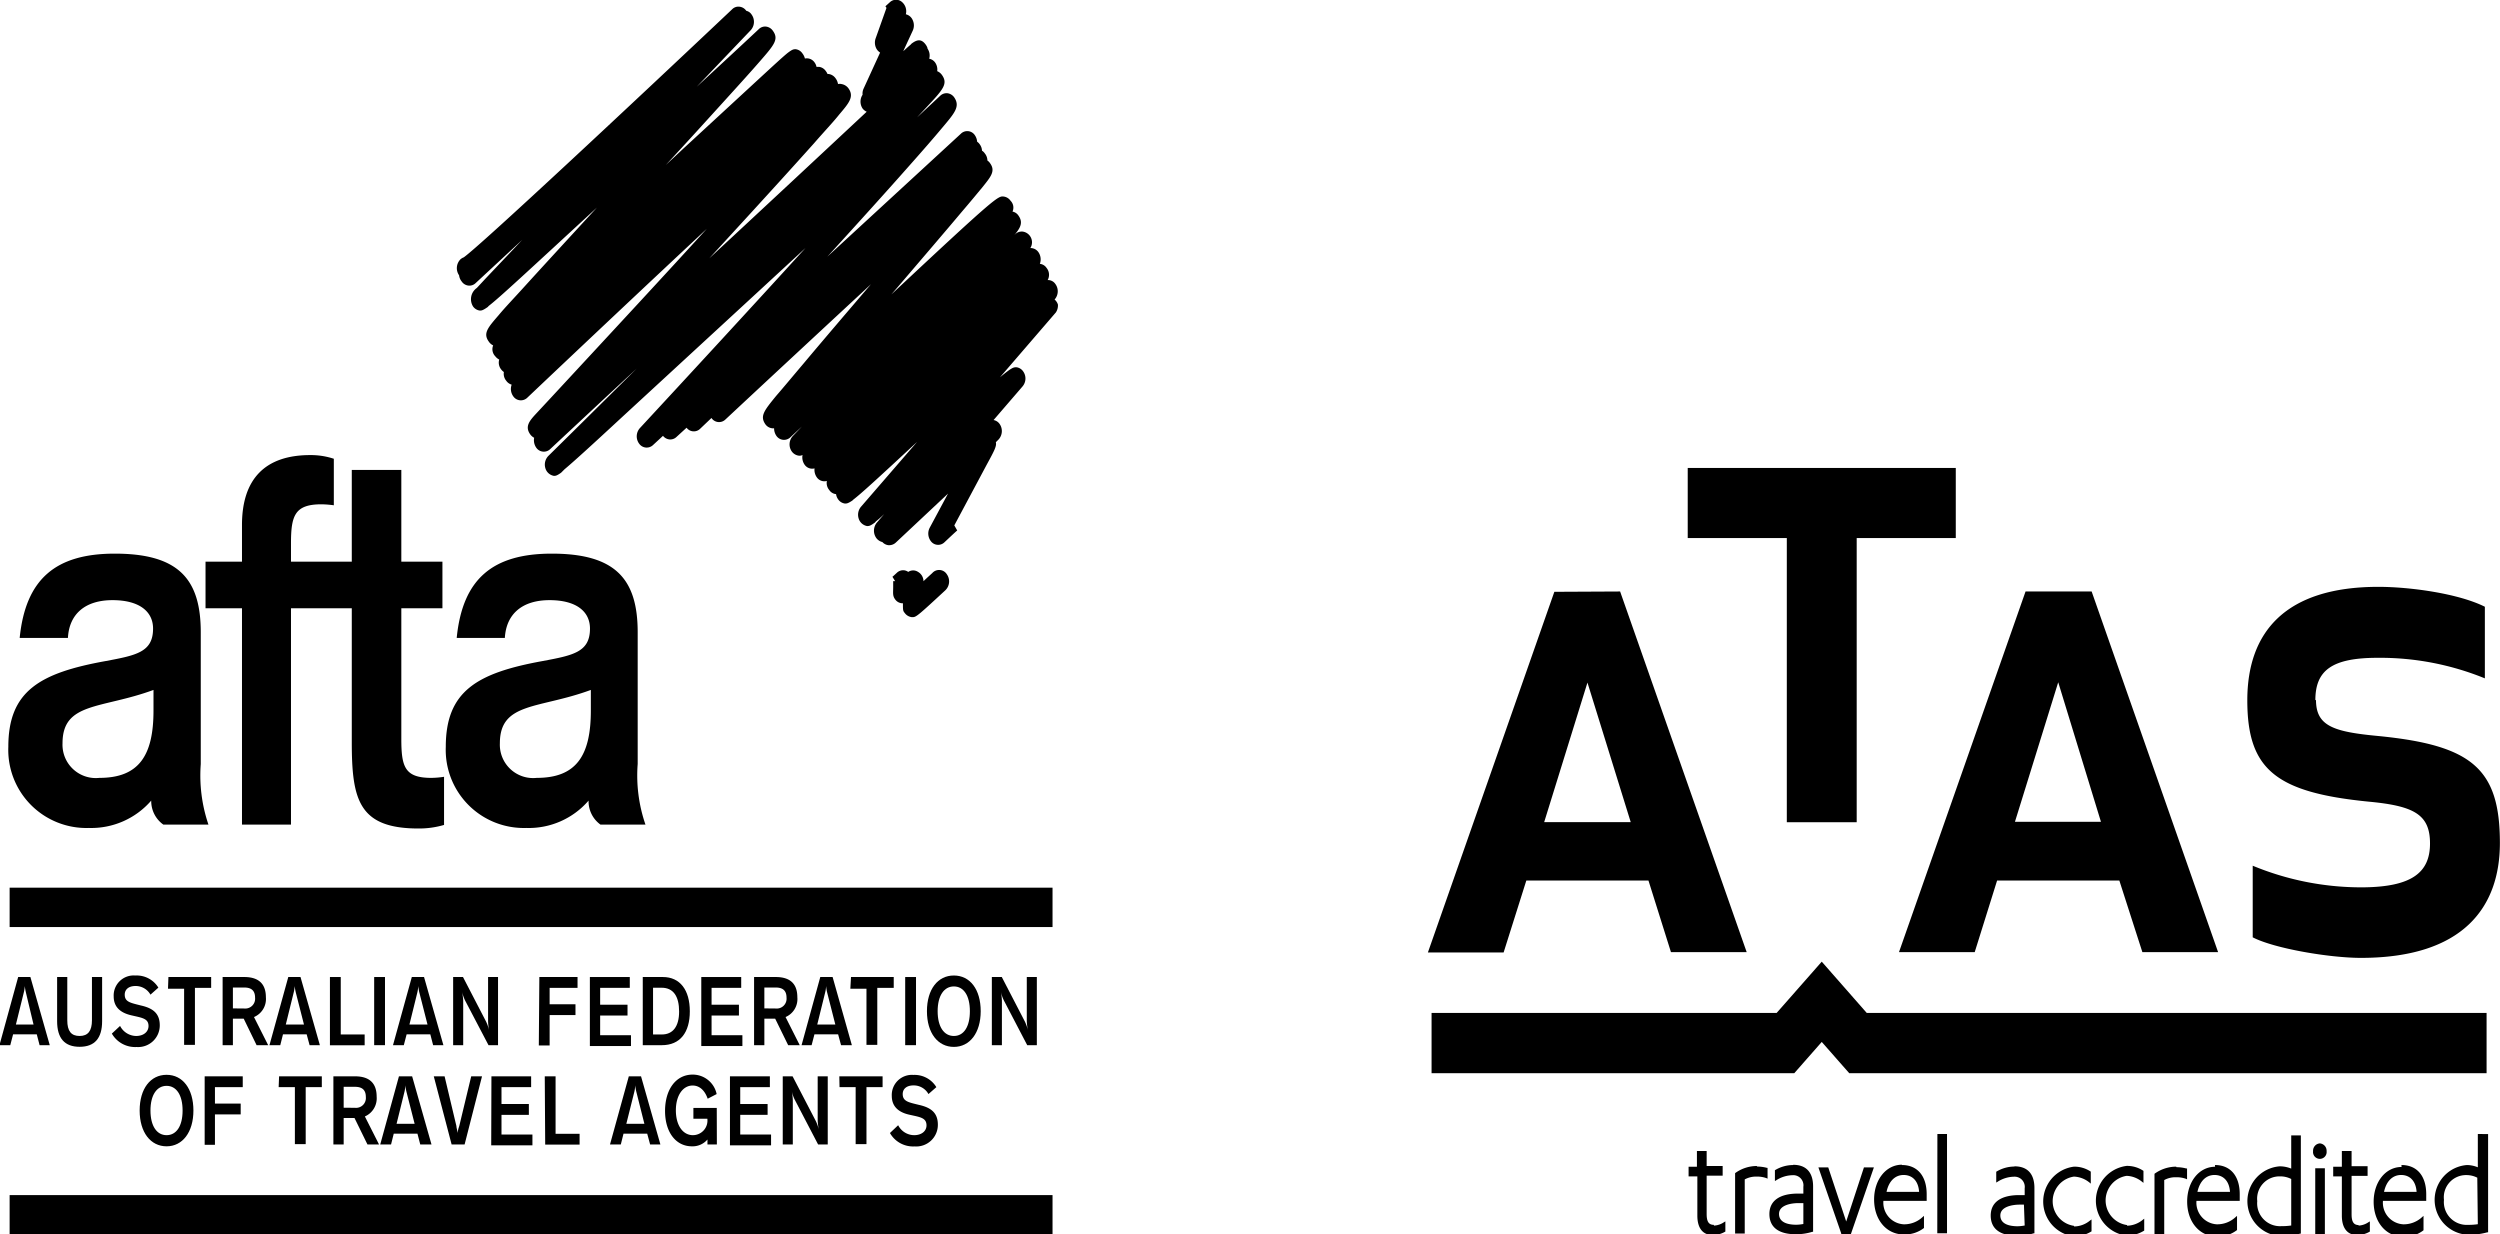 <svg id="Layer_1" data-name="Layer 1" xmlns="http://www.w3.org/2000/svg" viewBox="0 0 231.11 114.12"><defs><style>.cls-1{fill:#000;}</style></defs><title>license_logos</title><path class="cls-1" d="M737.7,3544.76a1,1,0,0,0-.31-.47,1.14,1.14,0,0,0,.07-1.44.82.82,0,0,0-.71-.36,1,1,0,0,0-.1-1.12.85.85,0,0,0-.62-.38h0a1.18,1.18,0,0,0-.15-1.1.89.89,0,0,0-.73-.36,1,1,0,0,0-.7-1.52.88.88,0,0,0-.69.23.23.23,0,0,1-.07.07c.57-.68.8-1.16.36-1.78a.85.85,0,0,0-.55-.37.89.89,0,0,0-.18-1,.91.91,0,0,0-.63-.39c-.52-.06-.65-.07-10.39,9.05l.62-.72c2.22-2.6,4.35-5.08,5.91-6.94.79-.92,1.43-1.7,1.88-2.24.8-1,1.24-1.51.71-2.24a.91.91,0,0,0-.24-.24,1.06,1.06,0,0,0-.25-.67.82.82,0,0,0-.25-.24,1.06,1.06,0,0,0-.21-.59.91.91,0,0,0-.24-.24,1.21,1.21,0,0,0-.21-.6.84.84,0,0,0-1.29-.14l-12.35,11.37c3.09-3.39,5.6-6.17,7.48-8.3,1.36-1.53,2.41-2.74,3.11-3.58,1.18-1.4,1.72-2,1.14-2.85a.9.9,0,0,0-.62-.38.85.85,0,0,0-.67.23l-2.14,2,.79-.85c1.61-1.72,2.1-2.24,1.5-3.08a1,1,0,0,0-.43-.34,1.12,1.12,0,0,0-.2-.81.86.86,0,0,0-.54-.34,1.12,1.12,0,0,0-.16-.94l0-.05a1.14,1.14,0,0,0-.16-.31c-.41-.57-.82-.47-1.32-.09v0l-.08.09q-.25.21-.54.48l-.14.12.87-1.88a1.16,1.16,0,0,0,0-1,.92.92,0,0,0-.63-.53,1.13,1.13,0,0,0-.34-1.12.83.83,0,0,0-1.13,0l-.42.38.1.15-1,2.81a1.18,1.18,0,0,0,.06.94,1,1,0,0,0,.35.38l-1.52,3.32a1.08,1.08,0,0,0-.1.58,1.15,1.15,0,0,0,0,1.27,1,1,0,0,0,.38.3c-4.73,4.42-9.85,9.19-14.55,13.55l2.1-2.29c3.25-3.54,5.79-6.34,7.57-8.33,1-1.15,1.81-2,2.33-2.66.91-1.07,1.42-1.66.86-2.44a1,1,0,0,0-.64-.39.66.66,0,0,0-.32,0,1.23,1.23,0,0,0-.24-.55.94.94,0,0,0-.63-.38h-.1a1.28,1.28,0,0,0-.16-.27.9.9,0,0,0-.62-.39h-.24a1,1,0,0,0-.18-.41.87.87,0,0,0-.89-.36,1.27,1.27,0,0,0-.23-.47.88.88,0,0,0-.62-.39c-.2,0-.3,0-.78.37h0l0,0c-.45.37-1.24,1.1-2.75,2.49l-6.84,6.31-1.64,1.53c2-2.15,3.86-4.21,5.44-5.95s2.5-2.76,3.23-3.6c1.34-1.54,1.8-2.06,1.23-2.85a.9.9,0,0,0-.62-.39.83.83,0,0,0-.68.23c-1.78,1.67-3.73,3.47-5.74,5.33l5-5.24a1.15,1.15,0,0,0,.06-1.45.78.78,0,0,0-.48-.33l0,0a.87.87,0,0,0-.63-.38.81.81,0,0,0-.67.23c-9.22,8.71-23.26,21.84-24.82,22.94a1,1,0,0,0-.3.18,1.16,1.16,0,0,0-.13,1.48l0,0a1.1,1.1,0,0,0,.24.57.86.86,0,0,0,.62.38.82.82,0,0,0,.67-.23l4.31-4-.67.71-2.76,2.91-.77.83a1.27,1.27,0,0,0-.35,1.71.92.92,0,0,0,.62.38c.16,0,.27,0,.74-.33v0l.09-.1c1-.77,3.39-3,10-9.09-2.49,2.71-4.84,5.26-6.63,7.23-1,1.11-1.86,2-2.43,2.69-1,1.16-1.49,1.69-.94,2.46a1,1,0,0,0,.41.36.93.93,0,0,0,.19,1,1.1,1.1,0,0,0,.37.31,1,1,0,0,0,.18.91,1,1,0,0,0,.25.24,1,1,0,0,0,.22.81.93.93,0,0,0,.5.36,1.16,1.16,0,0,0,.15,1.08.85.85,0,0,0,1.29.13c5-4.74,11.19-10.57,16.6-15.62-3.64,4-8.35,9.08-14.43,15.64l-1.33,1.43c-.59.64-1.1,1.19-.56,1.94a1.06,1.06,0,0,0,.36.31,1.2,1.2,0,0,0,.19.91.85.85,0,0,0,1.29.14c2.49-2.32,5.2-4.86,8-7.45-2.85,2.82-5.63,5.58-8.17,8.08a1.15,1.15,0,0,0-.28,1.11,1,1,0,0,0,.79.73c.16,0,.26,0,.67-.29l0,0,.32-.32c.78-.65,2.27-2,5.38-4.88l12.47-11.49,4.42-4.08c-5,5.49-10.68,11.65-15.31,16.65a1.14,1.14,0,0,0-.06,1.44.85.85,0,0,0,1.27.13l.93-.86a.87.87,0,0,0,.57.33.83.83,0,0,0,.68-.23l.93-.85a.83.83,0,0,0,1.25.1l1.05-1h0a.84.84,0,0,0,1.29.14c4.06-3.79,9.06-8.43,13.46-12.51-2.25,2.63-4.48,5.24-6.24,7.34-1.05,1.24-1.92,2.29-2.54,3-1.09,1.34-1.5,1.84-1,2.59a.9.9,0,0,0,.62.39.67.67,0,0,0,.2,0,1.22,1.22,0,0,0,.22.71.85.85,0,0,0,1.28.13l1.07-1-.84.88a1.14,1.14,0,0,0-.09,1.43.94.94,0,0,0,.62.38.59.59,0,0,0,.37-.06,1.18,1.18,0,0,0,.2.91.85.85,0,0,0,.91.33,1.19,1.19,0,0,0,.22.84.85.85,0,0,0,.92.32,1,1,0,0,0,.22.84.85.85,0,0,0,.63.38h0a1.06,1.06,0,0,0,.19.48.91.91,0,0,0,.63.39c.16,0,.27,0,.69-.28v0l.08-.08c.72-.55,2.23-1.93,5.9-5.34l-5.19,6a1.15,1.15,0,0,0-.21,1.09,1,1,0,0,0,.77.69c.19,0,.29,0,.74-.33v0l.08-.1a8.52,8.52,0,0,0,.77-.68l-.7.82a1.17,1.17,0,0,0,0,1.44,1,1,0,0,0,.53.33.9.9,0,0,0,.56.29h.09a.89.89,0,0,0,.59-.24l4.83-4.53-1.69,3.15a1.16,1.16,0,0,0,.18,1.34.84.84,0,0,0,1.19,0c.48-.45,1.06-1,1.17-1.08l-.27-.47,3-5.62c.71-1.3.93-1.72.84-2.07l.24-.24a1.15,1.15,0,0,0,.1-1.46.88.88,0,0,0-.55-.35l2.68-3.11a1.13,1.13,0,0,0,.06-1.38.89.89,0,0,0-.63-.39c-.26,0-.4,0-1.52.93l5.17-6A1.18,1.18,0,0,0,737.7,3544.76Z" transform="translate(-639.9 -3516.6)"/><path class="cls-1" d="M726.08,3569.58c-.24.22-.53.48-.81.75a1,1,0,0,0-.5-.86.82.82,0,0,0-.91,0,.84.84,0,0,0-.38-.15.84.84,0,0,0-.68.24s-.32.3-.4.36l.25.4-.18,0c0,.06,0,.31,0,.53,0,.57-.07.83.19,1.17a.84.84,0,0,0,.71.35c0,.63,0,.7.17.9a.94.94,0,0,0,.63.38h.13c.3,0,.59-.26,3-2.49a1.14,1.14,0,0,0,.13-1.47A.84.84,0,0,0,726.08,3569.58Z" transform="translate(-639.9 -3516.6)"/><path class="cls-1" d="M658.9,3572.83v-4.31h3.37v-3.39c0-4.25,2.14-6.46,6.3-6.46a6.78,6.78,0,0,1,2.19.34v4.3a9.43,9.43,0,0,0-1.14-.09c-2.48,0-2.82,1.05-2.82,3.63v1.67h14v4.31h-14v20h-4.53v-20Z" transform="translate(-639.9 -3516.6)"/><path class="cls-1" d="M653.88,3590.61a7.33,7.33,0,0,1-5.76,2.53,7.22,7.22,0,0,1-7.45-7.5c0-5.16,2.91-6.83,9-7.93,2.82-.53,4.38-.82,4.38-3,0-1.58-1.27-2.63-3.75-2.63s-4,1.24-4.12,3.49h-4.46c.55-5.45,3.33-7.79,8.79-7.79,5.89,0,7.95,2.34,7.95,7.27v12.18a14.11,14.11,0,0,0,.71,5.6H655A2.67,2.67,0,0,1,653.88,3590.61Zm-8.2-5.3a3.08,3.08,0,0,0,3.41,3.2c3.65,0,5-2.06,5-6.22,0-.67,0-1.29,0-1.91C649.29,3582.15,645.68,3581.48,645.68,3585.31Z" transform="translate(-639.9 -3516.6)"/><path class="cls-1" d="M677,3572.83v12.05c0,2.58.29,3.63,2.77,3.63a8.25,8.25,0,0,0,1.18-.1v4.45a8.19,8.19,0,0,1-2.36.33c-5.54,0-6.17-2.67-6.17-8v-25.15H677v12.77Z" transform="translate(-639.9 -3516.6)"/><path class="cls-1" d="M694.31,3590.61a7.3,7.3,0,0,1-5.76,2.53,7.22,7.22,0,0,1-7.44-7.5c0-5.16,2.9-6.83,8.95-7.93,2.82-.53,4.38-.82,4.38-3,0-1.58-1.26-2.63-3.74-2.63s-4,1.24-4.13,3.49h-4.45c.54-5.45,3.32-7.79,8.79-7.79,5.88,0,7.94,2.34,7.94,7.27v12.18a13.92,13.92,0,0,0,.72,5.6h-4.16A2.66,2.66,0,0,1,694.31,3590.61Zm-8.2-5.3a3.08,3.08,0,0,0,3.41,3.2c3.66,0,5-2.06,5-6.22,0-.67,0-1.29,0-1.91C689.73,3582.15,686.11,3581.48,686.11,3585.31Z" transform="translate(-639.9 -3516.6)"/><path class="cls-1" d="M643.56,3613.22l-.26-1h-2.19l-.26,1h-1l1.73-6.3h1.13l1.79,6.3Zm-1.27-4.89a4.88,4.88,0,0,1-.1-.58,3,3,0,0,1-.08.56l-.74,3H643Z" transform="translate(-639.9 -3516.6)"/><path class="cls-1" d="M645.18,3606.92h.94v4c0,1,.36,1.45,1.14,1.45s1.14-.48,1.14-1.45v-4h.94V3611c0,1.58-.69,2.37-2.08,2.37s-2.08-.79-2.08-2.37Z" transform="translate(-639.9 -3516.6)"/><path class="cls-1" d="M651,3611.44a1.7,1.7,0,0,0,1.48.93c.71,0,1.15-.4,1.15-.92,0-.72-.63-.76-1.63-1s-1.59-.78-1.59-1.74a1.85,1.85,0,0,1,2-1.93,2.35,2.35,0,0,1,2.13,1.12l-.73.65a1.57,1.57,0,0,0-1.38-.8c-.66,0-1,.34-1,.8,0,.69.57.76,1.49,1,1.18.26,1.75.78,1.75,1.84a2,2,0,0,1-2.14,2,2.48,2.48,0,0,1-2.29-1.24Z" transform="translate(-639.9 -3516.6)"/><path class="cls-1" d="M655.47,3606.92h3.95v1h-1.5v5.27h-1V3608h-1.49Z" transform="translate(-639.9 -3516.6)"/><path class="cls-1" d="M660.48,3606.92h2c1.34,0,2,.64,2,1.87a1.81,1.81,0,0,1-1.1,1.83l1.31,2.6h-1.07l-1.19-2.45h-1v2.45h-.95Zm2,2.91a.91.91,0,0,0,1-1c0-.64-.33-.94-1-.94h-1.05v1.93Z" transform="translate(-639.9 -3516.6)"/><path class="cls-1" d="M668.52,3613.22l-.27-1h-2.19l-.25,1h-1l1.74-6.3h1.13l1.79,6.3Zm-1.28-4.89a4.88,4.88,0,0,1-.1-.58,3,3,0,0,1-.08.56l-.74,3H668Z" transform="translate(-639.9 -3516.6)"/><path class="cls-1" d="M670.4,3606.92h1v5.31h2.21v1H670.4Z" transform="translate(-639.9 -3516.6)"/><path class="cls-1" d="M674.49,3606.92h1v6.3h-1Z" transform="translate(-639.9 -3516.6)"/><path class="cls-1" d="M679.94,3613.22l-.26-1h-2.19l-.26,1h-1l1.74-6.3h1.13l1.79,6.3Zm-1.28-4.89a3.56,3.56,0,0,1-.09-.58,4.19,4.19,0,0,1-.08.56l-.74,3h1.67Z" transform="translate(-639.9 -3516.6)"/><path class="cls-1" d="M681.79,3606.92h.91l2.13,4.11a3.64,3.64,0,0,1,.28.81,5.69,5.69,0,0,1-.09-.82v-4.1h.92v6.3h-.88l-2.16-4.12a3.64,3.64,0,0,1-.28-.81,6.46,6.46,0,0,1,.1.81v4.12h-.93Z" transform="translate(-639.9 -3516.6)"/><path class="cls-1" d="M689.76,3606.92h3.53v1h-2.58v1.52h2.39v1h-2.39v2.81h-1Z" transform="translate(-639.9 -3516.6)"/><path class="cls-1" d="M694.43,3606.92h3.69v1h-2.74v1.56h2.53v1h-2.53v1.82h2.85v1h-3.8Z" transform="translate(-639.9 -3516.6)"/><path class="cls-1" d="M699.32,3606.92h1.86c1.59,0,2.49,1.21,2.49,3.17s-.9,3.13-2.58,3.13h-1.77Zm1.77,5.31c1,0,1.59-.72,1.59-2.12s-.53-2.2-1.61-2.2h-.8v4.32Z" transform="translate(-639.9 -3516.6)"/><path class="cls-1" d="M704.73,3606.92h3.69v1h-2.74v1.56h2.53v1h-2.53v1.82h2.85v1h-3.8Z" transform="translate(-639.9 -3516.6)"/><path class="cls-1" d="M709.61,3606.92h2c1.35,0,2,.64,2,1.87a1.81,1.81,0,0,1-1.09,1.83l1.31,2.6h-1.07l-1.2-2.45h-1v2.45h-.95Zm2,2.91a.91.91,0,0,0,1-1c0-.64-.33-.94-1-.94h-1.05v1.93Z" transform="translate(-639.9 -3516.6)"/><path class="cls-1" d="M717.65,3613.22l-.27-1h-2.19l-.26,1H714l1.73-6.3h1.14l1.78,6.3Zm-1.29-4.89a3.56,3.56,0,0,1-.09-.58,3,3,0,0,1-.08.56l-.74,3h1.67Z" transform="translate(-639.9 -3516.6)"/><path class="cls-1" d="M718.57,3606.92h3.95v1H721v5.27h-1V3608h-1.49Z" transform="translate(-639.9 -3516.6)"/><path class="cls-1" d="M723.58,3606.92h1v6.3h-1Z" transform="translate(-639.9 -3516.6)"/><path class="cls-1" d="M728.08,3613.38c-1.48,0-2.49-1.28-2.49-3.3s1-3.3,2.49-3.3,2.48,1.28,2.48,3.3S729.54,3613.38,728.08,3613.38Zm1.48-3.3c0-1.45-.58-2.29-1.48-2.29s-1.5.84-1.5,2.29.59,2.29,1.5,2.29S729.56,3611.53,729.56,3610.08Z" transform="translate(-639.9 -3516.6)"/><path class="cls-1" d="M731.59,3606.92h.92l2.13,4.11a3.64,3.64,0,0,1,.28.81,6.33,6.33,0,0,1-.1-.82v-4.1h.93v6.3h-.89l-2.15-4.12a3.2,3.2,0,0,1-.28-.81,5.74,5.74,0,0,1,.09.81v4.12h-.93Z" transform="translate(-639.9 -3516.6)"/><path class="cls-1" d="M655.3,3622.57c-1.48,0-2.49-1.29-2.49-3.31s1-3.3,2.49-3.3,2.48,1.29,2.48,3.3S656.77,3622.57,655.3,3622.57Zm1.48-3.31c0-1.44-.58-2.28-1.48-2.28s-1.49.84-1.49,2.28.59,2.28,1.49,2.28S656.78,3620.71,656.78,3619.26Z" transform="translate(-639.9 -3516.6)"/><path class="cls-1" d="M658.82,3616.1h3.52v1h-2.57v1.52h2.38v1h-2.38v2.81h-.95Z" transform="translate(-639.9 -3516.6)"/><path class="cls-1" d="M665.7,3616.1h3.95v1h-1.49v5.27h-1v-5.27h-1.5Z" transform="translate(-639.9 -3516.6)"/><path class="cls-1" d="M670.72,3616.1h2c1.35,0,2,.65,2,1.88a1.83,1.83,0,0,1-1.09,1.83l1.31,2.59h-1.07l-1.2-2.45h-1v2.45h-.95Zm2,2.91a.91.91,0,0,0,1-1c0-.64-.33-.94-1-.94h-1.05V3619Z" transform="translate(-639.9 -3516.6)"/><path class="cls-1" d="M678.75,3622.4l-.26-1H676.3l-.25,1h-1l1.73-6.3H678l1.79,6.3Zm-1.28-4.89a3.56,3.56,0,0,1-.09-.58,4.19,4.19,0,0,1-.08.56l-.74,3h1.67Z" transform="translate(-639.9 -3516.6)"/><path class="cls-1" d="M680,3616.1h1l1.09,4.59c0,.18.09.39.13.64,0-.32.11-.52.14-.65l1.1-4.58h1l-1.61,6.3h-1.2Z" transform="translate(-639.9 -3516.6)"/><path class="cls-1" d="M685.33,3616.1H689v1h-2.74v1.56h2.53v1h-2.53v1.82h2.86v1h-3.81Z" transform="translate(-639.9 -3516.6)"/><path class="cls-1" d="M690.26,3616.1h1v5.31h2.22v1h-3.18Z" transform="translate(-639.9 -3516.6)"/><path class="cls-1" d="M700,3622.4l-.27-1h-2.19l-.25,1h-1l1.74-6.3h1.13l1.79,6.3Zm-1.28-4.89a4.88,4.88,0,0,1-.1-.58,3.06,3.06,0,0,1-.07.56l-.75,3h1.67Z" transform="translate(-639.9 -3516.6)"/><path class="cls-1" d="M706.17,3622.4h-.87v-.46a1.8,1.8,0,0,1-1.44.63c-1.47,0-2.48-1.29-2.48-3.27s1-3.36,2.55-3.36a2.26,2.26,0,0,1,2.22,1.8l-.83.43c-.27-.79-.77-1.22-1.39-1.22-.89,0-1.55.9-1.55,2.29s.64,2.3,1.58,2.3a1.35,1.35,0,0,0,1.33-1.52v0H704v-1h2.16Z" transform="translate(-639.9 -3516.6)"/><path class="cls-1" d="M707.38,3616.1h3.69v1h-2.74v1.56h2.53v1h-2.53v1.82h2.85v1h-3.8Z" transform="translate(-639.9 -3516.6)"/><path class="cls-1" d="M712.26,3616.1h.91l2.14,4.12a3.55,3.55,0,0,1,.28.8,6.46,6.46,0,0,1-.1-.81v-4.11h.93v6.3h-.89l-2.15-4.12a3.12,3.12,0,0,1-.28-.8,5.6,5.6,0,0,1,.09.81v4.11h-.93Z" transform="translate(-639.9 -3516.6)"/><path class="cls-1" d="M717.49,3616.1h4v1H720v5.27h-1v-5.27h-1.49Z" transform="translate(-639.9 -3516.6)"/><path class="cls-1" d="M722.93,3620.62a1.67,1.67,0,0,0,1.48.92c.71,0,1.14-.4,1.14-.9,0-.73-.62-.77-1.62-1s-1.59-.78-1.59-1.73a1.86,1.86,0,0,1,2-1.94,2.35,2.35,0,0,1,2.12,1.13l-.73.64a1.55,1.55,0,0,0-1.38-.8c-.66,0-1,.34-1,.8,0,.69.58.77,1.5,1,1.18.26,1.75.78,1.75,1.84a2,2,0,0,1-2.15,2,2.46,2.46,0,0,1-2.28-1.24Z" transform="translate(-639.9 -3516.6)"/><rect class="cls-1" x="0.89" y="82.06" width="96.41" height="3.64"/><rect class="cls-1" x="0.89" y="110.48" width="96.41" height="3.64"/><path class="cls-1" d="M786.65,3579.7l4,12.9h-8Zm-3.06-8.39-11.69,33.34h7L781,3598h11.29l2.08,6.62h7l-11.7-33.34Z" transform="translate(-639.9 -3516.6)"/><polygon class="cls-1" points="156.02 43.26 156.02 49.74 165.18 49.74 165.18 76.01 171.64 76.01 171.64 49.74 180.8 49.74 180.8 43.26 156.02 43.26"/><path class="cls-1" d="M835.82,3598h-11.3l-2.07,6.62h-7l11.7-33.34h6.11l11.69,33.34h-7Zm-5.65-18.33-4,12.9h7.95Z" transform="translate(-639.9 -3516.6)"/><path class="cls-1" d="M854,3581.3c0,2.42,1.61,2.95,5.76,3.34,8.64.85,11.24,3,11.24,9.89,0,5.9-3.35,10.62-12.85,10.62-2.88,0-8-.86-10-1.9v-6.62a26.24,26.24,0,0,0,10,2c4.72,0,6.39-1.37,6.39-4.06s-1.5-3.47-5.65-3.86c-8.64-.85-11.24-3-11.24-9.37s3.58-10.49,12.11-10.49c2.88,0,7.37.6,9.85,1.84v6.62a25.68,25.68,0,0,0-9.91-1.9c-4.26,0-5.76,1.18-5.76,3.93" transform="translate(-639.9 -3516.6)"/><path class="cls-1" d="M815.73,3624.27c-1.47,0-2.58,1.38-2.58,3.22s1.11,3.23,2.76,3.23a2.91,2.91,0,0,0,1.85-.6l0,0V3629l-.14.12a2.48,2.48,0,0,1-1.74.66,2,2,0,0,1-1.87-2.17h4V3627c0-1.69-.86-2.7-2.29-2.7m-1.42,2.48c.21-1,.8-1.56,1.58-1.56s1.36.52,1.43,1.56Zm4.69,3.83h.9v-9.18H819Zm-13.33-6.31a3.27,3.27,0,0,0-1.68.48l0,0v1l.12-.07a2.9,2.9,0,0,1,1.51-.47.94.94,0,0,1,1,1.07v.63h-.5c-1.7,0-2.64.67-2.64,1.89s.85,1.87,2.46,1.87a5.08,5.08,0,0,0,1.52-.23l.06,0v-4.19c0-1.3-.64-2-1.83-2m.93,5.47a3.79,3.79,0,0,1-.65.07c-.73,0-1.6-.18-1.6-1s1.13-1,1.8-1h.45Zm-8.27.08c-.47,0-.67-.29-.67-1v-3.55h1.48v-.89h-1.48V3623h-.9v1.46H796v.89h.81v3.63c0,1.15.5,1.79,1.41,1.79a2.25,2.25,0,0,0,1.18-.32l0,0v-.94l-.12.07a1.79,1.79,0,0,1-.94.32m12.23-.38-1.66-5H808l2.11,6.1,0,.07H811l2.13-6.17h-.92Zm-8.27-5.13a3.42,3.42,0,0,0-2,.66l0,0v5.58h.89v-5a2.16,2.16,0,0,1,1.1-.26,2.5,2.5,0,0,1,.9.14l.11.05v-1l-.06,0a3.66,3.66,0,0,0-.9-.12m23.77,0a3.26,3.26,0,0,0-1.67.48l0,0v1l.12-.07a2.9,2.9,0,0,1,1.51-.47.94.94,0,0,1,1,1.07v.63h-.5c-1.7,0-2.64.67-2.64,1.89s.85,1.87,2.46,1.87a5.08,5.08,0,0,0,1.52-.23l.06,0v-4.19c0-1.3-.64-2-1.84-2m.94,5.47a3.69,3.69,0,0,1-.65.07c-.73,0-1.6-.18-1.6-1s1.13-1,1.8-1H827Zm24.64-5.26a2.82,2.82,0,0,0-1.06-.21,3.23,3.23,0,0,0,.15,6.45,6.7,6.7,0,0,0,1.74-.23h.06v-9.08h-.89Zm0,5.26a5.75,5.75,0,0,1-.91.06,2.11,2.11,0,0,1-2.23-2.31,2.06,2.06,0,0,1,2.08-2.29,2.22,2.22,0,0,1,1.06.24Zm2.64-7.59a.68.68,0,0,0-.62.72.63.63,0,1,0,1.25,0,.68.68,0,0,0-.63-.72m-22.73,7.62a2.3,2.3,0,0,1,0-4.55,2.43,2.43,0,0,1,1.43.54l.13.11v-1.11l0,0a2.73,2.73,0,0,0-1.55-.46,3.25,3.25,0,0,0,0,6.45,3.11,3.11,0,0,0,1.62-.47l0,0v-1.1l-.14.1a2.36,2.36,0,0,1-1.46.55m30.26-5.5c-1.47,0-2.58,1.38-2.58,3.22s1.11,3.23,2.76,3.23a2.87,2.87,0,0,0,1.85-.6l0,0V3629l-.14.12a2.49,2.49,0,0,1-1.75.66,2,2,0,0,1-1.86-2.17h4V3627c0-1.69-.85-2.7-2.29-2.7m-1.61,2.48c.21-1,.8-1.56,1.58-1.56s1.36.52,1.43,1.56Zm8.67-5.35v3.08a2.73,2.73,0,0,0-1-.21,3.23,3.23,0,0,0,.15,6.45,6.57,6.57,0,0,0,1.73-.23h.07v-9.08Zm0,8.34a5.62,5.62,0,0,1-.9.06,2.11,2.11,0,0,1-2.23-2.31,2.05,2.05,0,0,1,2.08-2.29,2.2,2.2,0,0,1,1,.24Zm-11,.08c-.47,0-.67-.29-.67-1v-3.55h1.48v-.89h-1.48V3623h-.9v1.46h-.8v.89h.8v3.63c0,1.15.51,1.79,1.41,1.79a2.25,2.25,0,0,0,1.18-.32l0,0v-.94l-.12.07a1.79,1.79,0,0,1-.94.32m-21.38-.05a2.3,2.3,0,0,1-.05-4.55,2.38,2.38,0,0,1,1.42.54l.14.11v-1.11l0,0a2.71,2.71,0,0,0-1.55-.46,3.25,3.25,0,0,0,0,6.45,3.11,3.11,0,0,0,1.62-.47l0,0v-1.1l-.13.1a2.36,2.36,0,0,1-1.46.55m4.54-5.46a3.44,3.44,0,0,0-2,.66l0,0v5.58h.9v-5a2.14,2.14,0,0,1,1.09-.26,2.58,2.58,0,0,1,.91.14l.11.05v-1l-.07,0a3.54,3.54,0,0,0-.9-.12m12.82,6.27h.89v-6.17h-.89Zm-9.26-6.31c-1.47,0-2.58,1.38-2.58,3.22s1.11,3.23,2.76,3.23a2.91,2.91,0,0,0,1.85-.6l0,0V3629l-.14.12a2.48,2.48,0,0,1-1.74.66,2,2,0,0,1-1.87-2.17h4V3627c0-1.69-.86-2.7-2.29-2.7m-1.62,2.48c.22-1,.8-1.56,1.58-1.56s1.36.52,1.43,1.56Z" transform="translate(-639.9 -3516.6)"/><polygon class="cls-1" points="172.57 93.64 168.41 88.9 164.24 93.64 132.34 93.64 132.34 99.21 165.5 99.21 165.87 99.21 168.41 96.32 170.95 99.21 171.32 99.21 229.87 99.21 229.87 93.64 172.57 93.64"/></svg>